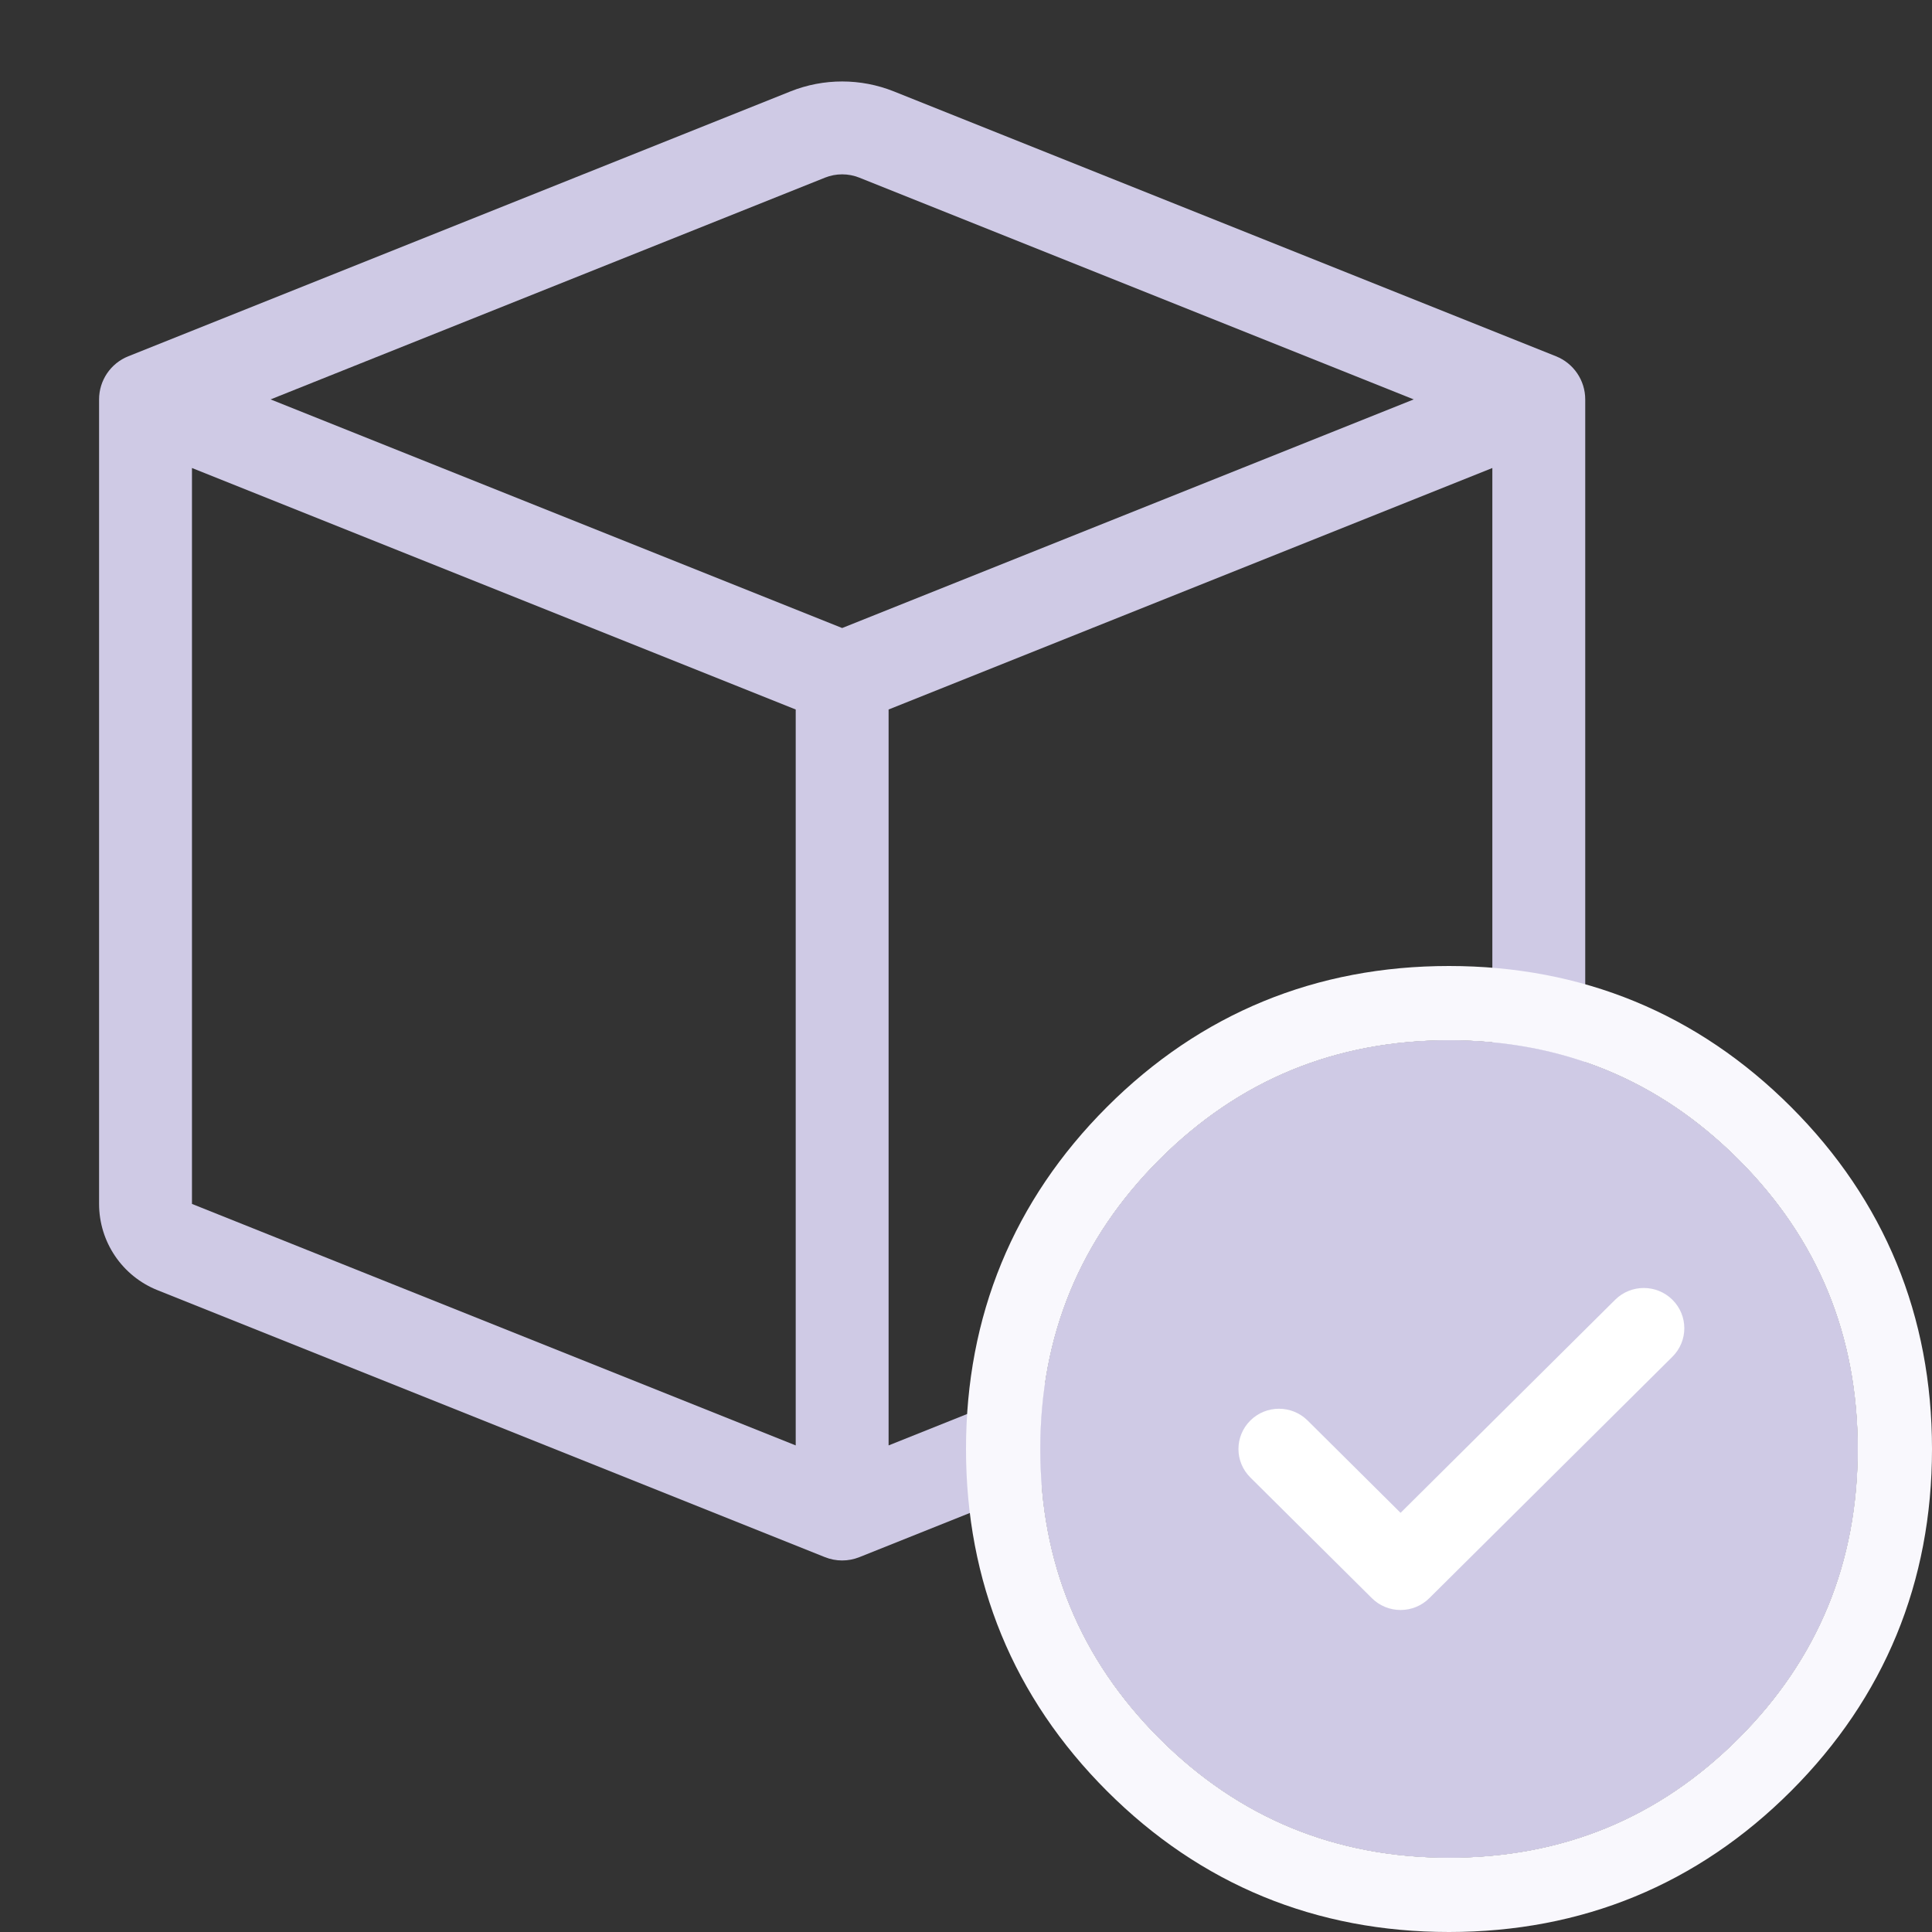 <svg width="78" height="78" viewBox="0 0 78 78" fill="none" xmlns="http://www.w3.org/2000/svg">
<rect x="0" y="0" width="78" height="78" fill="#333333" stroke="none"/>
<path d="M34.696 7.173C34.249 6.994 33.751 6.994 33.304 7.173L10.924 16.125L34 25.355L57.076 16.125L34.696 7.173ZM60.25 18.894L35.875 28.644V58.355L60.25 48.605V18.894ZM32.125 58.355V28.644L7.75 18.894V48.605L32.125 58.355ZM31.911 3.691C33.252 3.155 34.748 3.155 36.089 3.691L62.821 14.384C63.533 14.669 64 15.358 64 16.125V48.605C64 50.139 63.066 51.518 61.643 52.087L34.696 62.866C34.249 63.045 33.751 63.045 33.304 62.866L6.357 52.087C4.934 51.518 4 50.139 4 48.605V16.125C4 15.358 4.467 14.669 5.179 14.384L31.911 3.691Z" fill="#CFCAE5"/>
<path d="M58.5 75C63.083 75 66.979 73.396 70.188 70.188C73.396 66.979 75 63.083 75 58.5C75 53.916 73.396 50.021 70.188 46.812C66.979 43.604 63.083 42 58.5 42C53.917 42 50.021 43.604 46.812 46.812C43.604 50.021 42 53.916 42 58.5C42 63.083 43.604 66.979 46.812 70.188C50.021 73.396 53.917 75 58.5 75Z" fill="#F9F8FD"/>
<path fill-rule="evenodd" clip-rule="evenodd" d="M72.309 72.309L72.309 72.309C68.531 76.086 63.87 78 58.5 78C53.13 78 48.469 76.086 44.691 72.309L44.691 72.309C40.914 68.531 39 63.87 39 58.5C39 53.13 40.914 48.468 44.691 44.691C48.469 40.914 53.13 39 58.5 39C63.87 39 68.531 40.914 72.309 44.691C76.086 48.468 78 53.13 78 58.5C78 63.87 76.086 68.531 72.309 72.309ZM70.188 70.188C66.979 73.396 63.083 75 58.5 75C53.917 75 50.021 73.396 46.812 70.188C43.604 66.979 42 63.083 42 58.5C42 53.916 43.604 50.021 46.812 46.812C50.021 43.604 53.917 42 58.5 42C63.083 42 66.979 43.604 70.188 46.812C73.396 50.021 75 53.916 75 58.5C75 63.083 73.396 66.979 70.188 70.188Z" fill="#F9F8FD"/>
<path d="M58.5 75C63.083 75 66.979 73.396 70.188 70.188C73.396 66.979 75 63.083 75 58.5C75 53.916 73.396 50.021 70.188 46.812C66.979 43.604 63.083 42 58.5 42C53.917 42 50.021 43.604 46.812 46.812C43.604 50.021 42 53.916 42 58.5C42 63.083 43.604 66.979 46.812 70.188C50.021 73.396 53.917 75 58.5 75Z" fill="#CFCAE5"/>
<path fill-rule="evenodd" clip-rule="evenodd" d="M67.521 52.476C68.16 53.111 68.16 54.139 67.521 54.774L57.703 64.524C57.396 64.829 56.979 65 56.545 65C56.111 65 55.695 64.829 55.388 64.524L50.479 59.649C49.84 59.014 49.84 57.986 50.479 57.351C51.118 56.716 52.154 56.716 52.793 57.351L56.545 61.077L65.207 52.476C65.846 51.841 66.882 51.841 67.521 52.476Z" fill="white"/>
</svg>
